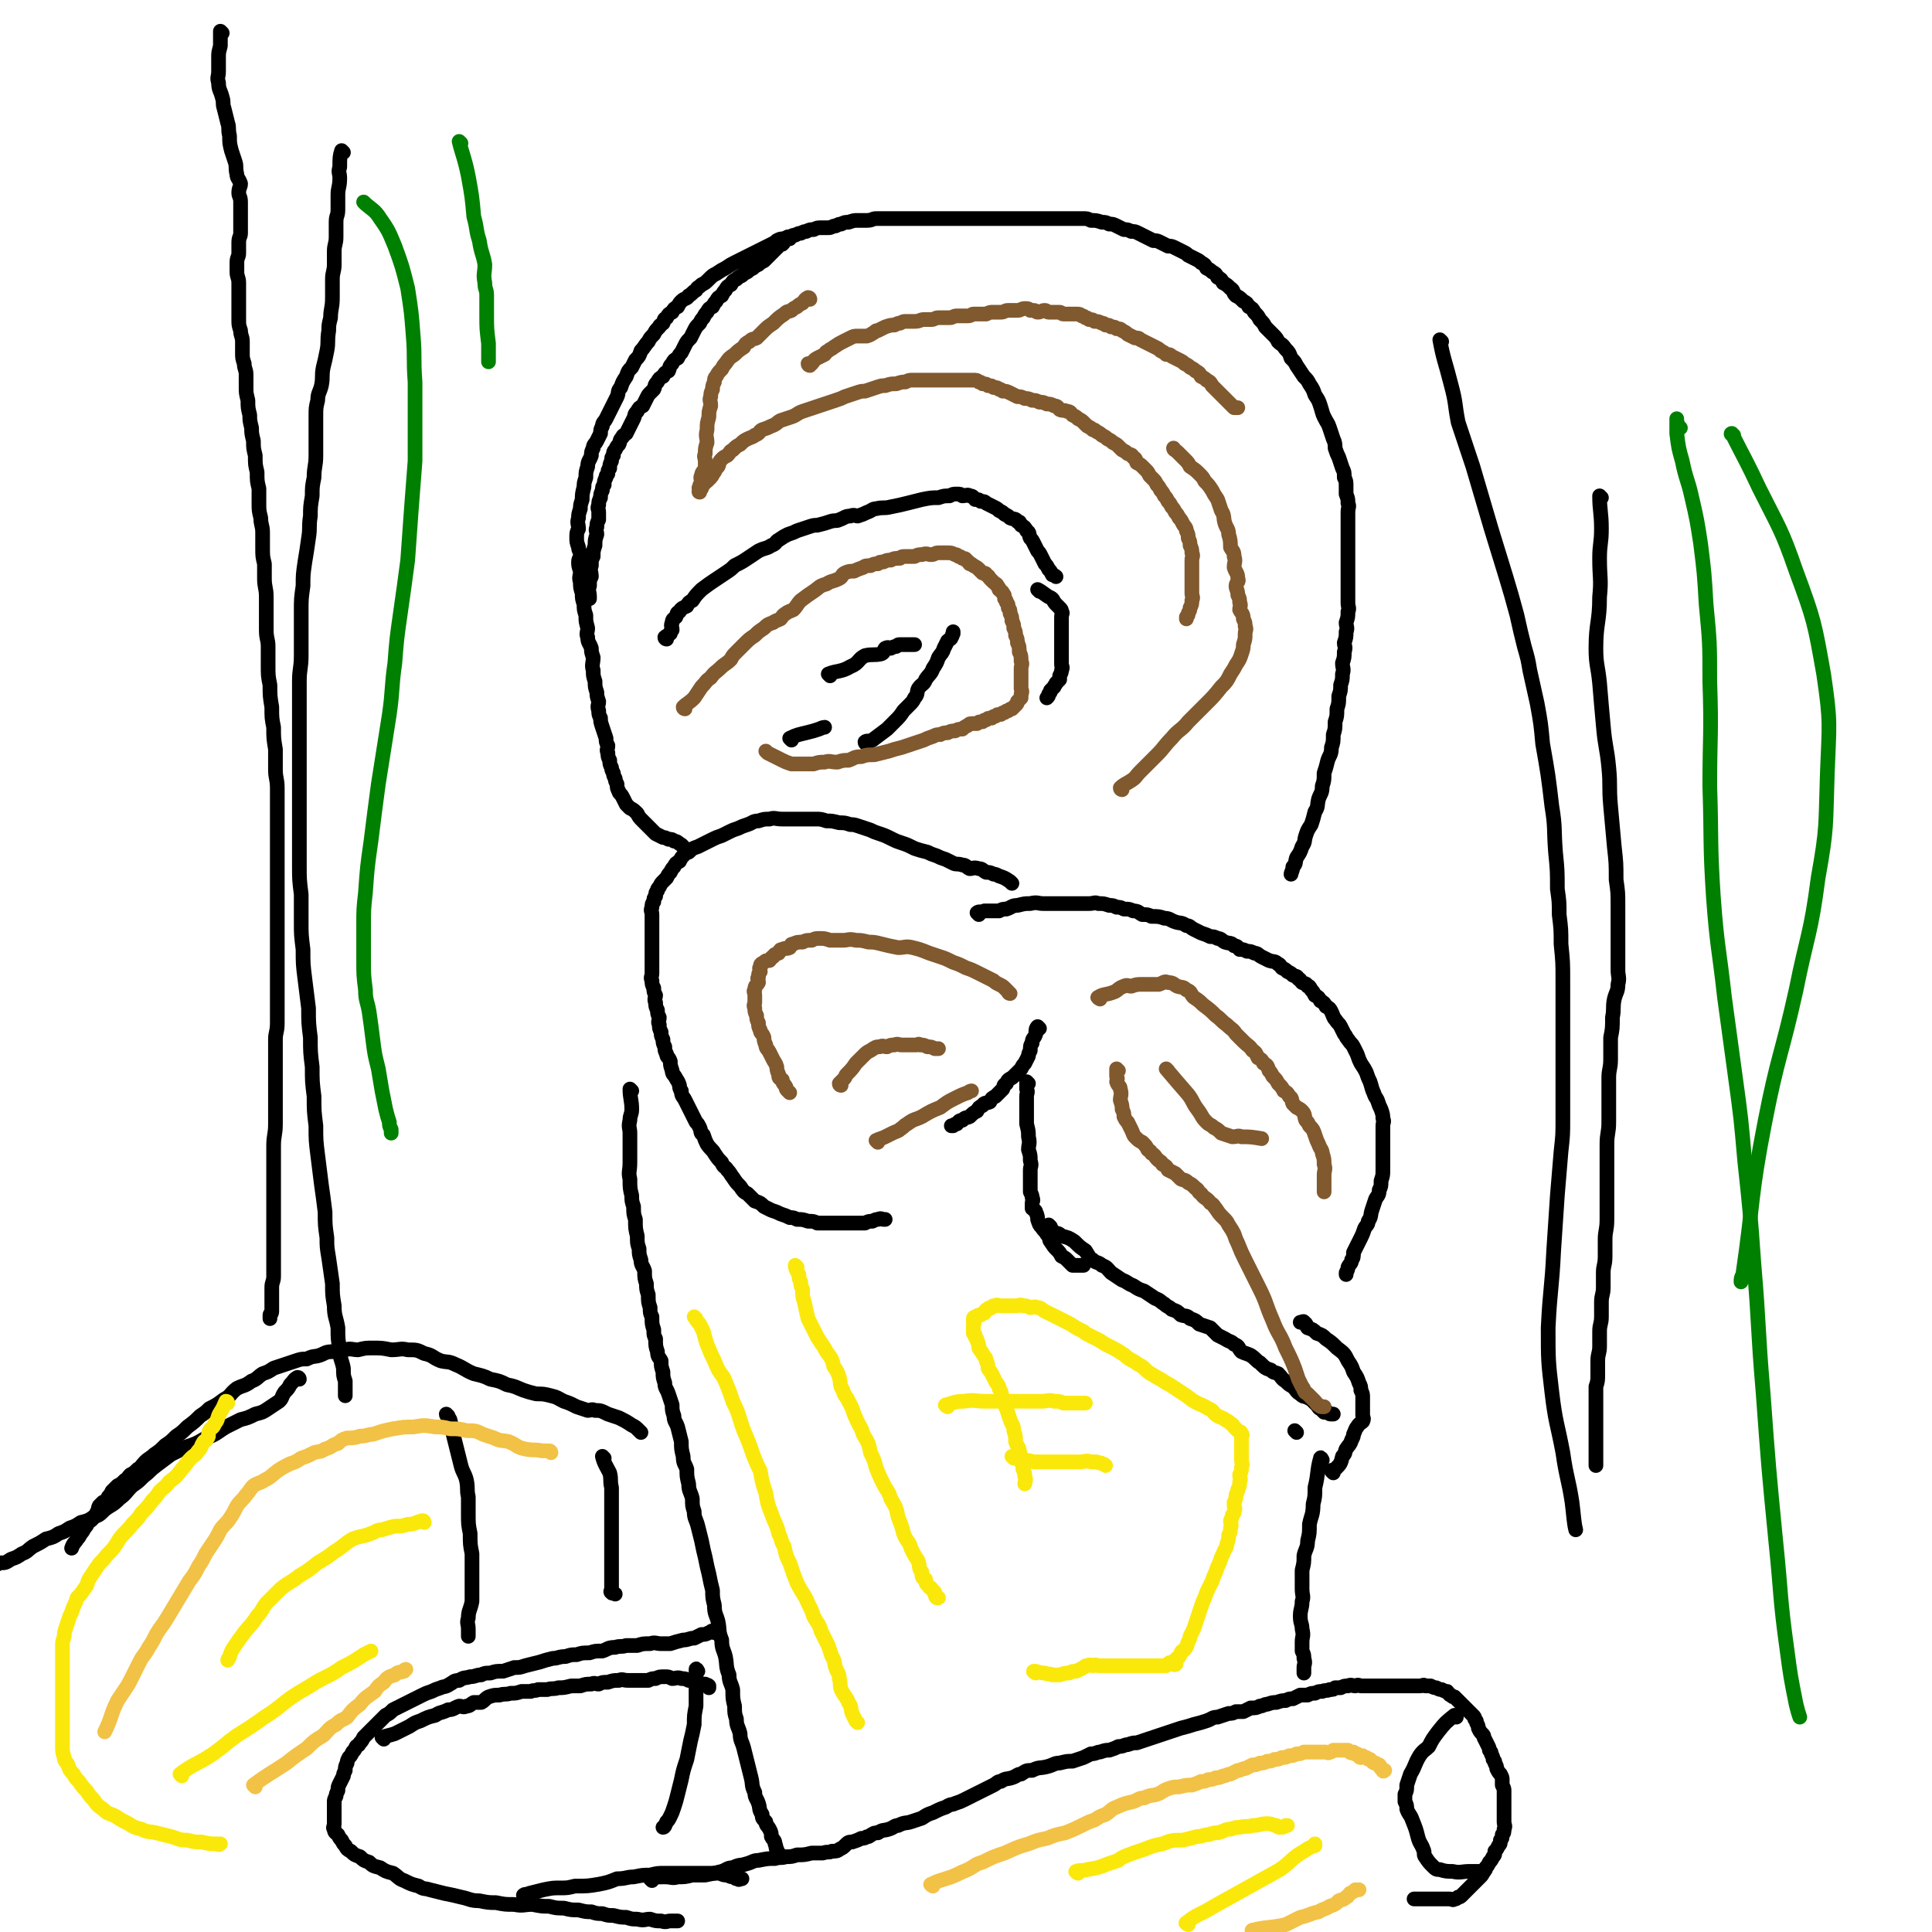 <svg viewBox='0 0 1052 1052' version='1.1' xmlns='http://www.w3.org/2000/svg' xmlns:xlink='http://www.w3.org/1999/xlink'><g fill='none' stroke='#000000' stroke-width='8' stroke-linecap='round' stroke-linejoin='round'><path d='M430,130c0,0 0,-1 -1,-1 -2,1 -1,2 -3,4 -1,0 -1,0 -2,1 -1,1 -1,1 -2,2 -1,1 -1,1 -2,2 -1,1 -1,1 -2,2 -1,1 -1,1 -2,2 -2,1 -2,1 -3,2 -2,1 -2,1 -3,2 -2,1 -2,1 -3,2 -2,1 -2,1 -3,2 -2,1 -2,1 -3,2 -2,1 -2,1 -3,3 -2,1 -2,1 -3,3 -1,1 -1,1 -2,3 -2,1 -2,1 -3,3 -1,1 -1,1 -2,3 -2,1 -2,1 -3,3 -1,1 -1,1 -2,3 -1,1 -1,1 -2,3 -2,2 -2,2 -3,4 -1,2 -1,2 -2,4 -2,2 -2,2 -3,4 -1,2 -1,2 -2,4 -1,1 -1,1 -2,3 -2,1 -2,1 -3,3 -2,2 -1,2 -2,4 -2,1 -2,1 -3,3 -2,1 -2,1 -3,3 -2,2 -1,2 -2,4 -1,1 -1,1 -2,2 -1,1 -1,1 -2,3 -1,2 -1,2 -2,4 -2,1 -2,1 -3,3 -2,2 -1,2 -2,4 -1,2 -1,2 -2,4 -1,2 -1,2 -2,4 -1,1 -2,1 -2,2 -2,2 -1,2 -2,4 -1,1 -1,1 -2,3 -1,1 -1,1 -1,3 -1,1 -1,1 -1,3 -1,2 -1,2 -1,4 -1,1 -1,1 -1,3 -1,1 -1,1 -1,2 -1,2 -1,2 -1,4 -1,1 -1,1 -1,3 -1,2 -1,2 -1,4 -1,2 -1,2 -1,4 -1,2 0,2 0,4 0,2 0,2 0,4 -1,2 -1,2 -1,4 -1,2 0,2 0,4 -1,3 -1,3 -1,6 -1,3 -1,3 -1,6 -1,2 -1,2 -1,5 -1,3 0,3 0,6 -1,2 -1,2 -1,5 -1,3 0,3 0,6 0,0 0,1 0,1 '/><path d='M372,461c0,0 0,0 -1,-1 0,0 0,0 0,0 -2,-1 -2,-2 -4,-2 -1,-1 -1,-1 -3,-1 -2,-1 -2,-1 -3,-1 -2,-1 -2,-1 -4,-2 -1,-1 -1,-1 -2,-2 -1,-1 -1,-1 -2,-2 -2,-2 -2,-2 -3,-3 -2,-2 -2,-2 -3,-4 -2,-2 -2,-2 -4,-3 -1,-1 -1,-1 -2,-2 -1,-2 -1,-2 -2,-4 -1,-2 -2,-2 -2,-3 -1,-2 -1,-2 -1,-4 -1,-2 -1,-2 -1,-3 -1,-2 -1,-2 -1,-3 -1,-2 -1,-2 -1,-3 -1,-2 -1,-2 -1,-4 -1,-2 -1,-2 -1,-4 -1,-2 0,-2 0,-4 -1,-2 -1,-2 -1,-4 -1,-3 -1,-3 -2,-6 -1,-3 -1,-3 -1,-5 -1,-2 -1,-2 -1,-4 -1,-3 0,-3 0,-5 -1,-3 -1,-3 -1,-5 -1,-3 -1,-3 -1,-6 -1,-3 -1,-3 -1,-6 -1,-3 0,-4 0,-7 -1,-3 -1,-3 -1,-5 -1,-3 -2,-3 -2,-6 -1,-2 0,-3 0,-5 -1,-4 -1,-3 -1,-7 -1,-3 -1,-3 -1,-6 -1,-3 -1,-3 -1,-6 -1,-3 -1,-3 -1,-6 -1,-3 0,-3 0,-6 -1,-3 -1,-3 -1,-5 0,-2 1,-2 1,-4 0,-2 -1,-2 -1,-4 -1,-3 -1,-3 -1,-5 0,-3 0,-3 1,-5 0,-3 -1,-3 0,-6 0,-2 0,-2 1,-5 0,-2 0,-2 1,-5 0,-3 0,-3 1,-7 0,-2 0,-2 1,-5 0,-3 0,-3 1,-6 0,-3 1,-3 2,-6 0,-2 0,-2 1,-4 0,-2 1,-2 2,-4 1,-2 1,-2 2,-4 0,-2 0,-2 1,-4 0,-2 1,-2 2,-4 1,-2 1,-2 2,-4 1,-2 1,-2 2,-4 1,-2 1,-2 2,-4 1,-2 0,-3 2,-5 1,-3 1,-3 3,-6 1,-3 1,-3 3,-5 1,-2 1,-2 2,-4 2,-2 2,-2 3,-5 2,-2 2,-3 4,-5 1,-2 1,-2 3,-4 1,-2 1,-2 3,-4 0,-1 1,-1 2,-2 1,-2 0,-2 2,-3 1,-2 1,-2 3,-3 1,-2 1,-2 3,-3 1,-2 1,-2 2,-3 2,-2 3,-1 4,-3 2,-1 2,-2 4,-3 1,-2 1,-1 3,-3 2,-1 2,-1 4,-3 2,-2 2,-2 4,-3 3,-2 3,-2 5,-3 3,-2 3,-2 5,-3 2,-1 2,-1 4,-2 2,-1 2,-1 4,-2 2,-1 2,-1 4,-2 2,-1 2,-1 4,-2 2,-1 2,-1 4,-2 2,-1 2,-1 3,-2 2,-1 2,-1 4,-1 2,-1 2,-1 3,-1 2,-1 2,-1 3,-1 2,-1 2,-1 3,-1 2,-1 2,-1 3,-1 2,-1 2,-1 4,-1 2,-1 2,-1 4,-1 2,0 2,0 4,0 2,0 2,-1 4,-1 2,-1 2,-1 3,-1 2,-1 2,-1 4,-1 3,-1 3,-1 5,-1 3,0 3,0 5,0 3,0 3,-1 5,-1 2,0 2,0 4,0 2,0 2,0 4,0 3,0 3,0 5,0 3,0 3,0 6,0 3,0 3,0 6,0 3,0 3,0 6,0 3,0 3,0 5,0 2,0 2,0 4,0 2,0 2,0 4,0 2,0 2,0 4,0 2,0 2,0 4,0 2,0 2,0 4,0 2,0 2,0 4,0 2,0 2,0 4,0 2,0 2,0 4,0 2,0 2,0 4,0 2,0 2,0 4,0 3,0 3,0 5,0 3,0 3,0 6,0 3,0 3,0 5,0 3,0 3,0 6,0 3,0 3,0 5,0 2,0 2,0 4,0 3,0 3,0 6,0 2,0 2,0 4,1 3,0 3,0 6,1 2,0 2,0 4,1 2,0 2,0 4,1 2,1 2,1 4,2 2,0 2,0 4,1 2,0 2,0 4,1 2,1 2,1 4,2 2,1 2,1 4,2 2,0 2,0 4,1 2,1 2,1 4,2 2,0 2,0 4,1 2,1 2,1 4,2 2,1 2,1 3,2 2,1 2,1 4,2 2,1 2,1 3,2 2,1 2,1 3,3 2,1 2,1 3,2 2,1 2,1 3,3 2,1 2,1 3,3 2,1 2,1 4,3 2,1 1,2 3,4 2,1 2,1 4,3 2,1 2,1 3,3 2,1 2,1 3,3 2,2 2,2 3,4 2,2 2,2 3,4 2,2 2,2 4,4 2,2 2,2 3,4 2,2 2,1 4,4 2,2 2,2 3,5 2,2 2,2 3,4 2,3 2,3 4,6 2,2 2,2 3,4 2,3 2,3 3,6 2,3 2,3 3,6 1,3 1,4 2,6 2,4 2,3 3,6 1,3 1,3 2,6 1,2 1,3 1,5 1,3 1,3 2,5 1,3 1,3 2,6 1,2 1,2 1,5 1,2 1,2 1,5 0,2 0,2 0,4 1,3 1,2 1,5 1,2 0,2 0,5 0,2 0,2 0,5 0,2 0,2 0,4 0,3 0,3 0,5 0,3 0,3 0,5 0,2 0,2 0,5 0,2 0,2 0,5 0,2 0,2 0,5 0,2 0,2 0,5 0,2 0,2 0,5 0,3 0,3 0,5 0,3 1,3 0,5 0,3 0,3 -1,6 0,2 1,3 0,5 0,3 0,3 -1,6 0,2 1,2 0,5 0,3 0,3 -1,6 0,3 1,3 0,6 0,3 0,3 -1,6 0,3 0,3 -1,6 0,4 0,4 -1,7 0,4 0,4 -1,7 0,4 0,4 -1,7 0,4 0,4 -1,7 0,4 -1,4 -2,7 -1,4 -1,4 -2,7 0,4 0,4 -1,7 0,4 -1,4 -2,7 -1,4 0,4 -2,7 -1,4 -1,4 -2,7 -2,3 -2,3 -3,6 -1,3 0,3 -2,6 -1,3 -1,3 -3,6 -1,3 0,3 -2,5 0,2 -1,3 -1,4 '/><path d='M533,498c0,0 -1,-1 -1,-1 1,-1 2,0 4,-1 2,0 2,0 4,0 2,0 2,0 4,0 2,-1 2,-1 4,-1 3,-1 3,-2 6,-2 4,-1 4,-1 7,-1 4,-1 4,0 7,0 3,0 3,0 6,0 3,0 3,0 6,0 2,0 2,0 4,0 2,0 2,0 4,0 3,0 3,0 5,0 3,0 3,-1 5,0 3,0 3,0 6,1 2,0 2,0 4,1 2,0 2,0 4,1 3,0 3,0 5,1 3,0 3,1 5,2 3,0 3,0 5,1 4,0 4,0 7,1 3,0 3,1 6,2 3,1 3,0 6,2 2,0 2,1 4,2 2,1 2,1 4,2 3,1 3,1 5,2 2,0 2,0 4,1 2,0 2,1 4,2 3,1 3,0 5,2 2,0 2,1 3,2 2,0 2,0 4,1 2,0 2,0 4,1 2,0 2,1 4,2 2,1 2,1 4,2 3,1 3,0 5,2 1,0 1,1 2,2 2,1 2,1 3,2 2,1 2,1 3,2 2,1 2,0 3,2 1,0 1,1 2,2 2,1 2,0 3,2 1,0 1,0 2,2 1,1 1,1 2,3 2,1 2,1 3,3 2,1 2,1 3,3 2,1 2,1 3,3 1,2 1,3 2,4 2,3 2,2 3,4 1,2 1,2 2,4 1,1 1,2 2,3 2,3 2,2 3,4 1,2 1,2 2,4 1,3 1,3 2,5 2,3 2,3 3,5 1,3 1,3 2,5 1,3 1,4 2,6 1,3 1,2 2,4 1,3 1,3 2,5 1,3 1,3 1,5 1,2 0,2 0,4 0,3 0,3 0,5 0,2 0,2 0,4 0,3 0,3 0,6 0,3 0,3 0,5 0,2 0,2 0,4 0,3 0,3 -1,6 0,3 0,3 -1,5 0,3 -1,3 -2,5 -1,3 -1,3 -2,6 -1,3 0,3 -2,6 0,2 -1,2 -2,4 -1,3 -1,3 -2,5 -1,2 -1,2 -2,4 -1,2 -1,2 -2,4 0,2 0,3 -1,4 0,2 -1,2 -2,4 0,1 0,1 -1,3 0,0 0,1 0,1 '/><path d='M551,481c0,0 0,0 -1,-1 -3,-2 -3,-2 -6,-3 -2,-1 -2,-1 -3,-1 -2,-1 -2,-1 -4,-1 -2,-1 -2,-2 -4,-2 -3,-1 -3,0 -5,0 -2,-1 -2,-2 -4,-2 -3,-1 -3,0 -5,-1 -2,-1 -2,-1 -4,-2 -3,-1 -3,-1 -5,-2 -3,-1 -3,-1 -5,-2 -4,-1 -4,-1 -7,-2 -4,-2 -4,-2 -7,-3 -3,-1 -3,-1 -5,-2 -4,-2 -4,-2 -7,-3 -3,-1 -3,-1 -5,-2 -3,-1 -3,-1 -6,-2 -3,-1 -3,-1 -5,-1 -3,-1 -3,-1 -6,-1 -4,-1 -4,-1 -7,-1 -3,-1 -3,-1 -6,-1 -3,0 -3,0 -6,0 -3,0 -3,0 -5,0 -4,0 -4,0 -7,0 -4,0 -4,-1 -7,0 -3,0 -3,0 -6,1 -3,0 -3,1 -6,2 -3,1 -3,1 -5,2 -3,1 -3,1 -5,2 -2,1 -2,1 -4,2 -3,1 -3,1 -5,2 -2,1 -2,1 -4,2 -2,1 -2,1 -4,2 -3,1 -3,1 -5,3 -2,1 -2,0 -3,2 -1,1 -1,1 -2,3 -2,1 -2,1 -3,3 -1,1 -1,1 -2,3 -1,1 -1,1 -2,3 -1,1 -1,1 -2,2 -1,1 -1,1 -2,3 -1,1 -1,1 -1,2 -1,1 -1,1 -1,3 -1,1 -1,1 -1,3 -1,1 -1,1 -1,3 -1,2 0,2 0,4 0,1 0,1 0,3 0,1 0,1 0,2 0,1 0,1 0,3 0,1 0,1 0,3 0,1 0,1 0,3 0,1 0,1 0,3 0,1 0,1 0,3 0,2 0,2 0,4 0,2 0,2 0,4 0,2 0,2 0,4 0,2 -1,2 0,4 0,2 0,2 1,4 0,2 0,2 1,4 0,1 -1,2 0,4 0,2 0,2 1,4 0,2 0,2 1,4 0,2 -1,2 0,4 0,2 0,2 1,4 0,2 0,2 1,4 0,2 0,2 1,4 0,2 0,2 1,4 0,2 1,1 2,4 0,2 0,2 1,5 0,2 1,2 2,4 1,2 1,1 2,4 0,1 0,2 1,3 0,3 1,3 2,5 1,2 1,2 2,4 1,2 1,2 2,4 1,2 1,2 2,4 1,1 1,1 2,3 1,2 0,3 2,4 1,3 1,3 2,5 2,3 3,3 4,5 2,3 2,3 4,5 1,3 2,2 3,4 2,2 2,3 3,4 2,3 2,3 4,5 2,3 2,3 4,4 2,2 2,2 4,4 3,1 3,1 5,3 2,1 2,1 4,2 3,1 3,1 5,2 3,1 3,1 5,2 2,0 2,0 4,1 3,0 3,0 6,1 3,0 3,0 5,1 3,0 3,0 5,0 2,0 2,0 4,0 2,0 2,0 4,0 2,0 2,0 4,0 3,0 3,0 5,0 2,0 2,0 4,0 2,-1 2,-1 4,-1 2,-1 2,-1 3,-1 2,-1 2,0 3,0 1,0 1,0 1,0 '/><path d='M566,560c0,0 -1,-1 -1,-1 -1,1 -1,2 -1,4 -1,3 -2,2 -2,5 -1,1 -1,2 -1,4 -1,2 -1,2 -1,3 -1,2 -1,2 -2,4 -1,1 -1,1 -2,3 -2,2 -2,2 -4,4 -2,2 -3,1 -4,4 -2,1 -1,1 -2,3 -2,2 -2,2 -4,4 -2,1 -2,1 -3,3 -2,1 -3,0 -4,2 -2,1 -2,1 -3,3 -2,1 -2,1 -4,3 -2,1 -2,0 -4,2 -2,0 -2,1 -3,2 -1,0 -1,0 -2,1 -1,0 -1,0 -1,0 '/><path d='M560,590c0,0 -1,-1 -1,-1 0,1 0,2 0,4 1,2 0,2 0,4 0,2 0,2 0,5 0,1 0,1 0,2 0,2 0,2 0,4 0,2 0,3 0,4 1,4 1,4 1,7 1,4 0,4 0,7 1,3 1,3 1,6 1,3 0,3 0,5 0,2 0,2 0,4 0,2 0,2 0,4 0,2 0,2 0,4 1,2 1,2 1,3 1,2 0,2 0,3 0,2 0,2 0,3 1,1 2,1 2,2 1,2 1,3 1,4 1,3 1,3 2,4 2,3 2,2 3,4 2,2 1,3 2,4 2,3 2,3 3,4 2,2 2,2 3,4 2,1 2,1 3,2 2,2 2,2 3,3 2,0 2,0 3,0 2,0 3,0 3,0 '/><path d='M572,668c0,0 -1,-1 -1,-1 1,1 1,2 3,4 2,1 2,0 4,2 4,1 4,1 7,3 3,3 3,3 6,5 2,3 2,4 4,5 2,2 3,1 5,3 3,1 3,2 5,4 3,2 3,2 6,4 3,1 3,2 6,3 3,2 3,2 6,3 3,2 3,2 6,4 3,1 3,2 5,3 2,2 2,1 4,3 3,1 3,1 5,3 3,1 3,0 5,2 3,1 3,1 5,3 3,1 3,1 6,2 2,2 2,2 4,4 2,1 2,1 4,2 3,2 3,1 5,3 3,1 2,2 4,4 2,1 3,1 5,2 3,2 3,3 5,4 3,3 3,3 6,4 2,2 2,1 4,2 2,2 2,3 4,4 2,2 2,2 4,3 2,2 2,3 4,4 2,2 2,1 4,2 2,1 2,1 3,2 1,1 1,1 2,2 1,1 1,2 2,2 1,1 1,1 2,2 1,0 1,0 2,0 1,1 1,1 2,1 1,0 1,0 1,0 0,0 0,0 0,0 '/><path d='M706,780c0,0 -1,-1 -1,-1 '/><path d='M726,802c0,0 -1,-1 -1,-1 0,-1 1,0 2,-1 3,-3 3,-3 4,-7 2,-2 1,-2 2,-4 2,-3 2,-2 3,-5 1,-2 1,-2 1,-3 1,-2 1,-3 2,-4 1,-2 2,-2 3,-3 1,-2 0,-2 0,-3 0,-2 0,-2 0,-3 0,-2 0,-2 0,-4 0,-2 0,-2 0,-3 0,-2 0,-2 -1,-4 0,-2 0,-2 -1,-4 -1,-3 -1,-3 -3,-6 -1,-3 -1,-3 -3,-6 -2,-4 -2,-4 -6,-7 -3,-3 -3,-3 -6,-5 -2,-2 -2,-2 -5,-3 -2,-2 -2,-2 -5,-3 -1,-1 0,-2 -2,-3 0,-1 -1,0 -2,0 0,0 0,0 0,0 '/><path d='M344,594c0,0 -1,-1 -1,-1 0,5 1,6 1,11 0,3 -1,3 -1,6 -1,4 0,4 0,7 0,4 0,4 0,8 0,4 0,4 0,8 0,5 -1,5 0,9 0,5 0,5 1,9 0,3 0,3 1,6 0,4 0,4 1,7 0,5 0,5 1,9 0,4 0,4 1,7 0,3 0,3 1,6 0,3 1,3 2,6 0,4 0,4 1,7 0,3 0,3 1,6 0,4 0,4 1,7 0,3 0,3 1,5 0,4 0,4 1,7 0,3 0,3 1,5 0,4 0,4 1,7 0,3 1,3 2,5 0,3 0,3 1,6 0,3 0,3 1,6 0,3 1,3 2,6 1,3 1,3 2,6 0,3 0,3 1,6 0,3 1,3 2,6 1,4 1,4 2,8 0,4 0,4 1,8 0,4 1,4 2,7 0,4 0,4 1,8 0,4 1,4 2,8 0,4 0,4 1,7 0,4 1,4 2,8 1,4 1,4 2,8 1,5 1,5 2,9 1,5 1,5 2,9 1,5 1,5 2,9 0,4 0,4 1,8 0,5 1,5 2,9 1,5 0,5 2,10 0,5 1,5 2,9 1,5 0,5 2,10 0,4 1,4 2,8 0,5 0,5 1,9 0,4 0,4 1,7 0,4 1,4 2,8 0,4 1,4 2,8 1,4 1,4 2,8 1,4 1,4 2,8 1,4 0,4 2,8 0,3 1,3 2,6 1,3 0,3 2,6 0,2 0,2 2,4 0,2 1,2 2,4 1,2 1,2 1,4 1,2 2,2 2,4 1,2 0,2 1,3 0,1 0,1 1,2 0,1 0,2 0,2 '/><path d='M355,1024c0,0 -1,-1 -1,-1 3,-1 4,-1 8,-1 4,0 4,1 7,0 4,0 4,0 8,-1 4,0 4,0 7,0 5,-1 5,-1 9,-2 3,-1 3,-2 6,-2 4,-2 4,-1 7,-2 4,-1 4,-2 7,-2 5,-1 5,-1 9,-1 3,-1 3,0 6,-1 3,0 3,0 6,-1 4,0 4,0 8,-1 3,0 3,0 6,0 3,-1 3,0 5,-1 2,0 3,0 4,-1 2,-1 2,-1 3,-2 2,-2 2,-2 4,-2 3,-1 3,-1 5,-2 3,0 2,-1 4,-1 3,-2 3,-2 5,-2 3,-2 3,-1 6,-2 3,-1 3,-2 5,-2 4,-2 4,-1 7,-2 3,-1 3,-1 6,-2 3,-2 3,-2 6,-3 4,-2 4,-2 7,-3 3,-2 3,-1 5,-2 3,-1 3,-1 5,-2 2,-1 2,-1 4,-2 2,-1 2,-1 4,-2 2,-1 2,-1 4,-2 2,-1 2,-1 4,-2 2,-1 2,-2 4,-2 3,-2 3,-1 6,-2 3,-1 3,-2 5,-2 3,-2 3,-2 6,-2 4,-2 4,-1 8,-2 4,-1 4,-2 7,-2 4,-1 4,-1 7,-1 3,-1 3,-1 6,-2 2,-1 2,-1 4,-2 3,0 3,-1 5,-1 3,-1 3,-1 5,-1 3,-1 3,-1 5,-2 3,0 3,-1 5,-1 3,-1 3,-1 5,-1 3,-1 3,-1 6,-2 3,-1 3,-1 6,-2 3,-1 3,-1 6,-2 3,-1 3,-1 6,-2 4,-1 4,-1 7,-2 4,-1 4,-1 7,-2 3,-1 3,-2 6,-2 3,-1 3,-1 6,-2 2,0 2,0 4,-1 2,0 2,0 4,0 2,-1 2,-1 4,-2 3,0 3,0 5,-1 2,0 2,-1 4,-1 3,-1 3,-1 5,-1 3,-1 3,-1 5,-1 2,-1 2,-1 4,-1 2,-1 2,-1 4,-2 2,0 2,0 4,0 2,-1 2,-1 4,-1 2,-1 2,-1 4,-1 2,-1 2,0 4,-1 2,0 2,0 3,-1 2,0 2,0 3,0 2,-1 2,-1 4,-1 2,-1 2,0 4,0 2,-1 2,0 3,0 2,0 2,0 4,0 2,0 2,0 3,0 2,0 2,0 4,0 2,0 2,0 4,0 2,0 2,0 4,0 2,0 2,0 3,0 2,0 2,0 3,0 2,0 2,0 3,0 2,0 2,0 4,0 2,0 2,-1 3,0 2,0 2,0 3,0 2,1 2,1 3,1 2,1 2,1 3,1 2,1 2,1 3,1 1,1 1,2 2,2 1,1 1,1 2,1 1,1 1,1 2,2 1,1 1,1 2,2 1,1 1,1 2,2 1,1 1,1 2,2 1,1 1,1 2,2 1,1 1,1 1,2 1,1 1,1 1,2 1,2 1,2 1,3 1,2 1,2 2,3 1,1 1,1 1,2 1,2 1,2 2,4 1,2 1,2 1,3 1,1 1,1 1,2 1,2 1,2 1,3 1,1 1,1 1,2 1,2 1,2 1,3 1,2 1,2 2,3 1,2 1,2 1,3 0,2 0,2 0,3 1,2 1,2 1,3 0,2 0,2 0,3 0,2 0,2 0,3 0,1 0,1 0,2 0,2 0,2 0,3 0,1 0,1 0,2 0,2 0,2 0,4 0,2 1,2 0,4 0,2 0,2 -1,3 0,2 0,2 -1,3 0,2 0,2 -1,3 -1,2 -1,2 -2,3 0,2 0,2 -1,3 -1,2 -1,2 -2,3 -1,2 -1,2 -2,3 0,1 0,1 -1,2 -1,2 -1,2 -2,3 -1,1 -1,1 -2,2 -1,1 -1,1 -2,2 -1,1 -1,1 -2,2 -1,1 -1,1 -2,2 -1,1 -1,1 -2,2 -1,1 -1,1 -2,1 -1,1 -1,1 -2,1 -1,1 -1,0 -3,0 -1,0 -1,0 -3,0 -1,0 -1,0 -3,0 -1,0 -1,0 -3,0 -1,0 -1,0 -3,0 -1,0 -1,0 -3,0 -1,0 -1,0 -3,0 0,0 -1,0 -1,0 '/><path d='M720,795c0,0 -1,-2 -1,-1 -2,7 -1,8 -3,16 0,5 0,5 -1,9 0,6 -1,6 -2,11 0,5 0,5 -1,9 0,4 -1,4 -2,8 0,4 0,4 -1,8 0,5 0,5 0,10 0,4 1,4 0,7 0,4 -1,4 -1,8 0,4 1,4 1,7 1,4 0,4 0,7 0,3 0,3 0,5 1,2 1,2 1,4 1,3 0,3 0,5 0,1 0,1 0,2 0,1 0,1 0,1 '/><path d='M349,780c0,0 0,0 -1,-1 -2,-2 -2,-2 -4,-3 -3,-2 -3,-2 -7,-4 -3,-1 -3,-1 -6,-2 -4,-2 -4,-2 -7,-2 -2,-1 -2,0 -4,0 -3,-1 -3,-1 -6,-2 -4,-2 -4,-2 -7,-3 -4,-2 -3,-2 -7,-3 -4,-1 -4,-1 -8,-1 -4,-1 -4,-1 -7,-2 -5,-2 -4,-2 -9,-3 -4,-2 -4,-2 -9,-3 -4,-2 -5,-2 -9,-3 -5,-2 -5,-3 -10,-5 -4,-2 -4,-1 -8,-2 -5,-2 -4,-3 -9,-4 -4,-2 -4,-2 -9,-2 -4,-1 -4,0 -9,0 -5,-1 -5,-1 -10,-1 -4,0 -4,0 -8,1 -3,0 -4,-1 -7,0 -4,0 -4,0 -7,1 -4,0 -4,1 -7,2 -3,1 -3,0 -7,2 -3,0 -3,0 -6,1 -3,1 -3,1 -6,2 -3,1 -3,1 -6,2 -3,2 -3,2 -6,3 -3,2 -3,3 -6,4 -4,3 -4,2 -8,4 -4,3 -3,4 -7,6 -4,3 -4,3 -8,5 -2,2 -2,2 -5,4 -3,3 -3,3 -7,6 -3,3 -3,3 -6,5 -3,3 -3,3 -6,5 -3,3 -3,3 -6,5 -2,2 -3,2 -5,4 -2,2 -2,3 -4,4 -2,2 -2,2 -4,3 -2,2 -1,2 -3,3 -2,2 -2,2 -4,3 -2,2 -2,2 -3,3 -1,2 -1,2 -2,3 -1,2 -1,2 -3,3 -1,1 -1,1 -2,2 -1,2 0,2 -1,3 -1,2 -1,2 -2,3 -1,2 -2,2 -3,3 -1,2 -1,2 -2,3 -1,2 -1,2 -2,3 -1,2 -1,2 -2,3 -1,2 -2,2 -3,5 '/><path d='M163,751c0,0 0,-1 -1,-1 -2,1 -2,2 -4,4 -1,2 -1,2 -3,4 -2,3 -1,3 -3,5 -3,2 -3,2 -6,4 -3,2 -3,2 -7,3 -4,2 -4,2 -8,3 -4,2 -4,2 -8,4 -5,3 -5,4 -11,6 -5,3 -5,3 -11,5 -4,2 -4,2 -8,4 -4,3 -4,3 -8,6 -4,3 -3,3 -7,6 -3,3 -3,3 -6,5 -4,4 -3,4 -7,7 -4,4 -4,3 -8,6 -3,3 -3,3 -6,4 -3,2 -3,2 -7,3 -3,2 -3,2 -6,3 -3,2 -3,2 -6,3 -3,2 -3,2 -7,3 -3,2 -3,2 -7,4 -3,2 -3,3 -6,4 -3,2 -3,2 -6,3 -3,2 -3,2 -6,2 -2,1 -2,1 -4,2 -1,0 -1,0 -2,0 -1,-1 -1,-1 -2,-1 -1,-1 -1,-1 -1,-2 0,-1 0,-1 0,-2 0,-1 -1,-1 -1,-1 -1,0 -1,1 -1,2 0,1 0,1 0,1 '/><path d='M209,947c0,0 -1,-1 -1,-1 3,-1 4,-1 7,-2 2,-1 2,-1 4,-2 2,-1 2,-1 4,-2 3,-2 3,-2 6,-3 4,-2 4,-2 8,-3 3,-2 3,-1 7,-3 3,0 3,-1 6,-2 2,0 2,1 4,0 2,0 2,-1 4,-2 2,0 2,0 4,0 2,-1 2,-2 4,-3 3,-1 3,-1 6,-1 3,-1 3,0 6,-1 3,0 3,0 6,-1 2,0 2,0 5,0 2,-1 2,0 4,-1 2,0 2,0 5,0 3,-1 3,0 6,-1 3,0 3,0 7,-1 2,0 2,0 5,0 3,-1 3,-1 6,-1 2,-1 2,0 4,0 2,-1 2,-1 5,-1 3,-1 3,-1 6,-1 2,-1 2,0 5,0 2,0 2,0 5,0 3,0 3,0 6,0 2,-1 2,-1 4,-1 2,-1 2,-1 5,-1 2,0 2,0 4,1 2,0 3,-1 5,0 2,0 2,0 4,1 2,0 2,0 4,1 1,0 1,0 2,1 2,0 1,0 3,0 1,1 1,0 2,1 0,0 0,1 0,1 '/><path d='M244,771c0,0 -1,-1 -1,-1 0,1 1,1 2,3 1,4 1,4 2,9 1,4 1,4 2,8 1,4 1,4 2,8 1,4 2,4 3,8 1,5 0,5 1,9 0,5 0,5 0,9 0,6 0,6 1,11 0,6 0,6 1,11 0,4 0,4 0,8 0,5 0,5 0,9 0,5 0,5 0,9 -1,5 -2,5 -2,9 -1,3 0,3 0,6 0,2 0,2 0,3 0,1 0,1 0,1 '/><path d='M329,794c0,0 -1,-1 -1,-1 1,4 2,5 4,9 1,4 0,4 1,8 0,4 0,4 0,8 0,5 0,5 0,9 0,4 0,4 0,7 0,3 0,3 0,6 0,4 0,4 0,7 0,3 0,3 0,6 0,2 0,2 0,4 0,2 0,2 0,3 0,2 0,2 0,3 0,1 0,1 0,2 0,1 -1,2 0,2 0,1 1,0 2,1 0,0 0,0 0,0 '/><path d='M286,1033c0,0 -1,-1 -1,-1 1,-1 1,0 3,-1 4,-1 4,-1 8,-2 5,-1 5,-1 9,-1 4,0 4,0 8,-1 7,0 7,0 13,-1 5,-1 5,-1 10,-3 5,0 5,-1 9,-1 5,-1 5,-1 9,-1 4,-1 4,-1 8,-1 4,0 4,0 7,0 5,0 5,0 9,0 4,0 4,0 8,0 3,0 3,0 6,0 2,1 2,1 4,1 2,1 2,1 4,1 1,1 0,1 2,1 0,1 1,0 2,0 0,0 0,0 0,0 '/><path d='M380,910c0,0 -1,-2 -1,-1 0,3 0,4 0,9 0,5 0,5 0,11 -1,5 -1,5 -1,10 -1,5 -1,5 -2,9 -1,5 -1,5 -2,10 -2,6 -2,6 -3,11 -1,4 -1,4 -2,8 -1,4 -1,4 -2,7 -1,3 -1,3 -2,5 -1,2 -1,2 -2,3 -1,2 -1,3 -2,3 '/><path d='M389,889c0,0 0,-1 -1,-1 -1,0 -1,1 -2,1 -2,1 -2,1 -4,1 -2,1 -2,1 -4,2 -3,0 -3,1 -6,1 -4,1 -4,1 -7,2 -3,0 -3,0 -5,0 -3,0 -3,-1 -6,0 -4,0 -4,0 -7,1 -3,0 -3,0 -6,0 -3,1 -3,0 -6,1 -4,0 -4,1 -7,2 -4,0 -4,0 -7,1 -4,0 -4,0 -7,1 -3,0 -3,0 -6,1 -4,0 -4,1 -7,1 -4,1 -4,1 -7,2 -4,1 -4,1 -8,2 -3,1 -3,1 -6,1 -3,1 -3,1 -6,2 -4,0 -4,0 -7,1 -3,0 -3,0 -5,1 -3,0 -3,1 -6,1 -3,1 -3,0 -6,2 -3,0 -3,1 -5,2 -3,2 -3,1 -5,2 -3,1 -3,1 -5,2 -3,1 -3,1 -5,2 -2,1 -2,1 -4,2 -2,1 -2,1 -4,2 -2,1 -2,1 -4,2 -2,1 -2,1 -4,2 -2,2 -2,2 -4,3 -1,1 -1,1 -2,2 -1,1 -1,1 -2,2 -1,1 -1,1 -2,2 -1,1 -1,1 -2,2 -1,1 -1,1 -2,2 -1,1 -1,1 -2,2 -1,2 -1,2 -2,3 -1,2 -1,1 -2,2 -1,2 -1,2 -2,3 -1,2 -1,2 -2,3 -1,2 -1,2 -1,3 -1,2 -1,2 -1,4 -1,2 -1,2 -1,3 -1,2 -1,2 -2,4 -1,2 -1,2 -1,4 -1,2 -1,2 -1,3 -1,2 -1,2 -1,3 0,2 0,2 0,4 0,2 0,2 0,4 0,2 0,2 0,4 0,2 -1,2 0,3 0,2 1,2 2,3 1,2 1,2 2,3 1,2 1,2 2,3 1,2 1,2 3,3 2,2 2,2 5,3 2,2 2,2 5,3 2,2 2,2 6,3 3,2 3,2 7,3 3,2 3,3 6,4 4,2 4,2 8,3 3,2 3,1 6,2 4,1 4,1 8,2 5,1 5,1 9,2 5,1 5,2 10,2 5,1 5,1 9,1 5,1 5,1 10,1 5,1 5,0 10,0 5,1 5,1 9,1 4,1 4,1 8,1 4,1 4,1 8,1 4,1 4,1 7,1 3,1 3,1 6,1 3,1 3,1 6,1 4,1 4,1 7,1 3,1 3,1 6,1 4,1 4,0 7,0 3,1 3,1 6,1 3,1 3,0 5,0 2,0 3,0 4,0 '/><path d='M363,348c0,0 -1,0 -1,-1 1,-1 2,-1 3,-2 0,-1 0,-1 1,-2 0,-2 -1,-2 0,-4 0,-2 1,-2 2,-3 1,-2 0,-2 2,-3 1,-2 2,-2 4,-3 1,-2 1,-2 3,-3 2,-3 2,-3 5,-6 4,-3 4,-3 7,-5 3,-2 3,-2 6,-4 3,-2 3,-2 5,-4 4,-2 4,-2 7,-4 3,-2 3,-2 6,-4 4,-2 4,-1 7,-3 3,-1 2,-2 4,-3 3,-2 3,-2 5,-3 3,-1 3,-1 5,-2 3,-1 3,-1 6,-2 3,-1 3,-1 5,-1 4,-1 4,-1 7,-2 3,-1 3,0 5,-1 3,-1 3,-2 6,-2 2,-1 3,0 4,0 3,-1 3,-1 5,-2 3,-1 3,-2 5,-2 4,-1 4,0 8,-1 5,-1 5,-1 9,-2 4,-1 4,-1 8,-2 5,-1 5,-1 9,-1 3,-1 3,-1 6,-1 2,-1 2,-1 4,-1 2,0 2,0 3,1 2,0 3,-1 4,0 2,0 2,1 3,2 2,0 2,0 3,1 2,0 2,0 3,1 2,1 2,1 4,2 2,1 2,1 3,2 2,1 2,1 3,2 2,1 2,1 3,2 2,1 3,0 4,2 2,0 1,1 2,2 2,1 2,1 3,3 2,1 1,2 2,4 1,1 1,1 2,3 1,2 1,2 2,4 1,1 1,1 2,3 1,2 1,2 2,4 1,1 1,1 2,3 1,1 1,1 2,3 1,0 2,1 2,1 '/><path d='M566,322c0,0 -1,-1 -1,-1 2,1 3,2 6,4 3,1 2,2 4,4 1,1 1,1 2,2 1,1 1,1 1,2 1,1 0,1 0,3 0,2 0,2 0,4 0,2 0,2 0,4 0,2 0,2 0,4 0,2 0,2 0,4 0,1 0,1 0,3 0,1 0,1 0,2 0,1 0,1 0,3 0,1 0,1 0,2 0,1 1,1 0,3 0,1 0,1 -1,3 0,1 0,1 0,2 -1,1 -1,1 -2,2 0,1 -1,1 -1,2 -1,1 -1,1 -2,2 0,1 0,1 -1,2 0,1 0,1 -1,2 0,0 0,0 0,0 '/><path d='M472,405c0,0 -1,0 -1,-1 1,-1 2,0 4,-1 4,-3 4,-3 8,-6 2,-2 2,-2 4,-4 3,-3 3,-3 5,-6 2,-2 2,-2 3,-3 2,-2 2,-2 3,-4 2,-2 1,-3 2,-5 2,-3 3,-2 4,-5 2,-3 3,-3 4,-6 2,-3 2,-3 3,-6 2,-3 2,-2 3,-5 1,-2 1,-2 2,-4 1,-1 2,-1 2,-2 1,-1 0,-1 1,-2 0,0 0,-1 0,-1 '/><path d='M452,368c0,0 -1,-1 -1,-1 5,-2 7,-1 12,-4 5,-2 4,-4 8,-6 4,-1 5,0 9,-1 2,-1 1,-2 2,-3 2,-1 2,0 3,0 2,-1 2,-1 3,-1 1,-1 1,-1 2,-1 2,0 2,0 3,0 2,0 2,0 3,0 1,0 1,0 2,0 '/><path d='M431,403c0,0 -1,-1 -1,-1 4,-2 5,-2 9,-3 4,-1 4,-1 7,-2 2,-1 3,-1 3,-1 '/><path d='M121,18c0,0 -1,-1 -1,-1 0,3 0,4 0,8 -1,4 -1,3 -1,7 0,4 0,4 0,7 0,3 -1,3 0,6 0,4 1,4 2,8 1,3 0,3 1,6 1,4 1,4 2,8 1,3 0,3 1,7 0,4 0,4 1,8 1,3 1,3 2,6 1,3 0,3 1,7 0,2 1,2 2,5 0,2 -1,2 -1,5 0,2 1,2 1,5 0,2 0,2 0,5 0,2 0,2 0,5 0,3 0,3 0,7 0,2 -1,2 -1,5 0,3 0,3 0,6 0,2 -1,2 -1,5 0,2 0,2 0,5 0,3 1,3 1,6 0,2 0,2 0,4 0,2 0,2 0,5 0,2 0,2 0,5 0,3 0,3 0,6 0,3 0,3 1,6 0,3 1,3 1,6 0,3 0,3 0,6 0,3 0,3 1,6 0,3 1,3 1,6 0,3 0,3 0,7 0,3 0,3 1,7 0,4 0,4 1,8 0,3 0,3 1,7 0,3 0,3 1,7 0,4 0,4 1,8 0,5 0,5 1,9 0,5 0,5 1,9 0,4 0,4 0,8 0,4 0,4 1,8 0,4 1,4 1,8 0,4 0,4 0,8 0,5 0,5 1,9 0,4 0,4 0,8 0,5 1,5 1,10 0,5 0,5 0,9 0,5 0,5 0,9 0,5 1,5 1,9 0,5 0,5 0,10 0,6 0,6 1,11 0,6 0,6 1,12 0,6 0,6 1,11 0,6 0,6 1,12 0,6 0,6 0,11 0,5 1,5 1,10 0,6 0,6 0,11 0,6 0,6 0,12 0,6 0,6 0,11 0,6 0,6 0,11 0,5 0,5 0,10 0,6 0,6 0,11 0,5 0,5 0,10 0,4 0,4 0,8 0,4 0,4 0,8 0,5 0,5 0,10 0,5 0,5 0,9 0,5 0,5 0,9 0,4 0,4 0,8 0,5 -1,5 -1,9 0,5 0,5 0,9 0,4 0,4 0,8 0,5 0,5 0,9 0,5 0,5 0,10 0,5 0,5 0,10 0,6 -1,6 -1,12 0,5 0,5 0,10 0,6 0,6 0,11 0,6 0,6 0,11 0,5 0,5 0,10 0,5 0,5 0,9 0,4 0,4 0,8 0,3 0,3 0,6 0,3 0,3 0,6 0,3 -1,3 -1,6 0,3 0,3 0,5 0,2 0,2 0,4 0,2 0,2 0,4 0,2 -1,1 -1,2 0,1 0,2 0,2 '/><path d='M187,83c0,0 -1,-1 -1,-1 -1,3 -1,4 -1,9 -1,3 0,3 0,6 0,5 -1,5 -1,9 0,4 0,4 0,8 0,4 -1,3 -1,7 0,4 0,4 0,8 0,4 -1,4 -1,8 0,3 0,4 0,7 0,4 -1,4 -1,8 0,5 0,5 0,10 0,6 -1,6 -1,11 -1,4 -1,4 -1,7 -1,6 0,6 -1,11 -1,5 -1,5 -2,9 -1,5 0,5 -1,10 -1,4 -2,4 -2,8 -1,4 -1,4 -1,9 0,5 0,5 0,10 0,6 0,6 0,11 0,6 -1,6 -1,12 -1,5 -1,5 -1,10 -1,6 -1,6 -1,11 -1,6 0,6 -1,12 -1,7 -1,7 -2,13 -1,7 -1,7 -1,13 -1,7 -1,7 -1,14 0,5 0,5 0,10 0,7 0,7 0,14 0,7 -1,7 -1,14 0,7 0,7 0,14 0,8 0,8 0,15 0,7 0,7 0,14 0,6 0,6 0,12 0,7 0,7 0,14 0,7 0,7 0,14 0,8 0,8 0,17 0,8 0,8 1,16 0,7 0,7 0,15 0,7 0,7 1,15 0,8 0,8 1,16 1,8 1,8 2,16 0,8 0,8 1,16 0,8 0,8 1,16 0,8 0,8 1,16 0,8 0,8 1,16 0,8 0,8 1,16 1,8 1,8 2,16 1,7 1,7 2,15 0,7 0,7 1,14 0,5 0,5 1,11 1,7 1,7 2,14 0,6 0,6 1,12 0,6 1,6 2,12 0,6 0,6 1,12 0,5 1,5 2,10 0,4 0,4 1,7 0,3 0,3 0,6 0,1 0,2 0,2 '/><path d='M785,186c0,0 -1,-1 -1,-1 2,11 3,12 6,24 3,11 2,11 4,21 4,12 4,12 8,24 5,17 5,17 10,34 4,13 4,13 8,26 3,10 3,10 6,21 2,9 2,9 4,17 2,7 2,7 3,13 2,9 2,9 4,18 2,11 2,11 3,22 3,17 3,17 5,34 2,12 1,12 2,25 1,10 1,10 1,20 1,7 1,7 1,14 1,8 1,8 1,16 1,10 1,10 1,20 0,8 0,8 0,17 0,10 0,10 0,20 0,10 0,10 0,20 0,9 0,9 0,18 0,9 0,9 -1,18 -1,12 -1,12 -2,24 -1,15 -1,15 -2,30 -1,21 -2,21 -3,42 0,18 0,18 2,35 2,17 3,17 6,33 2,14 3,14 5,27 1,8 1,11 2,15 '/><path d='M872,271c0,0 -1,-1 -1,-1 0,8 1,9 1,18 0,8 -1,8 -1,16 0,11 1,11 0,21 0,14 -2,14 -2,28 0,9 1,9 2,19 1,12 1,12 2,23 1,12 2,12 3,23 1,10 0,10 1,21 1,11 1,11 2,22 1,9 1,9 1,18 1,7 1,7 1,14 0,7 0,7 0,14 0,6 0,6 0,11 0,5 0,5 0,10 0,4 1,4 0,8 0,4 -1,4 -2,8 -1,5 0,5 -1,10 0,6 0,6 -1,11 0,6 0,6 0,12 0,5 -1,5 -1,10 0,6 0,6 0,12 0,6 0,6 0,12 0,6 -1,6 -1,12 0,5 0,5 0,10 0,5 0,5 0,9 0,5 0,5 0,10 0,6 0,6 0,12 0,6 -1,6 -1,11 0,5 0,5 0,9 0,5 -1,5 -1,9 0,4 0,4 0,8 0,4 -1,4 -1,8 0,4 0,4 0,8 0,4 -1,4 -1,8 0,4 0,4 0,8 0,4 -1,4 -1,8 0,4 0,4 0,7 0,4 0,4 -1,7 0,3 0,3 0,6 0,3 0,3 0,6 0,3 0,3 0,6 0,3 0,3 0,5 0,2 0,2 0,4 0,2 0,2 0,4 0,3 0,3 0,5 0,3 0,3 0,5 0,1 0,2 0,2 '/></g>
<g fill='none' stroke='#81592F' stroke-width='8' stroke-linecap='round' stroke-linejoin='round'><path d='M441,199c0,0 -1,0 -1,-1 0,0 1,0 2,0 1,-1 1,-2 3,-3 2,-1 2,-1 4,-2 1,-1 0,-1 2,-2 1,-1 2,-1 3,-2 3,-2 3,-2 5,-3 2,-1 2,-1 4,-2 2,-1 2,-1 4,-1 3,0 3,0 5,0 3,-1 2,-1 4,-2 1,-1 1,-1 2,-1 2,-1 2,-1 4,-2 3,-1 3,-1 5,-1 2,-1 2,-1 3,-1 2,-1 2,-1 3,-1 1,0 1,0 2,0 2,0 2,0 3,0 3,0 3,-1 5,-1 2,0 2,0 4,0 2,0 2,-1 4,-1 1,0 1,0 2,0 2,0 2,0 4,0 2,0 2,-1 4,-1 2,0 2,0 3,0 2,0 2,0 3,0 2,0 2,-1 3,-1 1,0 1,0 2,0 2,0 2,0 3,0 1,0 1,0 2,0 2,-1 2,-1 4,-1 2,0 2,0 4,0 2,0 2,-1 4,-1 3,0 3,0 5,0 2,0 2,-1 4,-1 2,0 2,0 3,1 1,0 1,0 2,0 1,0 1,1 2,1 2,0 2,-1 4,-1 1,0 1,1 2,1 2,0 2,0 3,0 2,0 2,0 3,0 1,0 1,1 2,1 2,0 2,0 4,0 2,0 2,0 3,0 2,0 2,0 3,1 1,0 1,0 2,1 1,0 1,0 2,1 2,0 2,0 3,1 2,0 2,0 4,1 1,0 1,0 2,1 2,0 2,0 3,1 2,0 2,0 3,1 2,0 2,0 3,1 2,1 2,1 3,2 2,1 2,1 4,2 2,0 2,0 3,1 2,1 2,1 4,2 2,1 2,1 4,2 2,1 2,1 3,2 2,1 2,1 3,2 2,0 2,0 3,1 2,1 2,1 4,2 2,1 2,1 3,2 2,1 2,1 3,2 2,1 2,1 3,2 2,1 2,1 3,3 2,1 2,1 3,2 2,1 2,1 3,3 1,1 1,1 2,2 1,1 1,1 2,2 1,1 1,1 2,2 1,1 1,1 2,2 1,1 1,1 2,2 1,1 1,1 2,2 1,0 1,0 2,0 '/><path d='M611,430c0,0 -1,0 -1,-1 2,-2 3,-2 6,-4 3,-2 2,-2 5,-5 2,-2 2,-2 3,-3 3,-3 3,-3 6,-6 4,-4 4,-5 8,-9 4,-5 5,-4 9,-9 5,-5 5,-5 10,-10 4,-4 4,-4 8,-9 3,-3 3,-3 5,-7 2,-3 2,-3 3,-5 2,-3 2,-3 3,-6 1,-3 1,-3 1,-5 1,-3 1,-3 1,-6 0,-2 1,-2 0,-4 0,-2 0,-2 -1,-4 0,-3 -1,-3 -2,-5 0,-2 1,-2 0,-4 0,-2 0,-2 -1,-4 0,-3 -1,-3 -1,-5 0,-2 2,-2 1,-4 0,-3 -1,-3 -2,-6 0,-3 1,-3 0,-6 0,-3 -1,-3 -2,-5 0,-3 0,-4 -1,-7 0,-3 -1,-3 -2,-6 -1,-3 0,-4 -2,-7 -1,-3 -1,-3 -2,-6 -2,-3 -2,-3 -3,-5 -2,-3 -2,-3 -4,-5 -1,-2 -1,-2 -3,-4 -2,-2 -2,-2 -5,-4 -1,-2 -1,-2 -3,-4 -2,-2 -2,-2 -4,-4 -1,-1 -2,-1 -2,-2 '/><path d='M441,163c0,0 0,-1 -1,-1 -2,1 -2,2 -3,3 -2,1 -2,1 -3,2 -2,1 -2,1 -3,2 -2,1 -2,0 -4,2 -3,2 -3,2 -6,5 -3,2 -3,2 -5,4 -2,2 -2,2 -4,4 -2,1 -2,0 -4,2 -2,1 -2,1 -3,3 -3,2 -3,2 -5,4 -3,2 -3,2 -5,5 -1,1 -1,1 -2,3 -2,2 -2,2 -3,4 -1,1 -1,1 -1,3 -1,2 -1,2 -1,4 -1,2 -1,2 -1,4 -1,2 0,2 0,5 -1,3 -1,3 -1,6 -1,4 -1,3 -1,7 -1,4 0,4 0,7 -1,3 -1,3 -1,6 -1,2 0,2 0,4 0,2 0,2 0,4 -1,2 -2,2 -2,4 -1,1 0,2 0,4 -1,1 -1,1 -1,2 -1,1 0,1 0,2 0,0 -1,1 0,1 0,0 0,-1 1,-2 0,-1 0,-1 1,-2 0,-1 1,-1 2,-2 1,-1 1,-1 2,-2 1,-1 1,-2 2,-3 1,-2 1,-2 2,-3 1,-2 0,-2 2,-4 1,-1 1,-1 3,-2 2,-2 1,-2 3,-3 2,-2 2,-2 4,-3 2,-2 2,-2 4,-3 2,-1 3,-1 4,-2 3,-1 2,-2 4,-3 3,-1 3,-1 5,-2 3,-1 3,-2 5,-3 3,-1 3,-1 6,-2 3,-1 3,-2 6,-3 3,-1 3,-1 6,-2 3,-1 3,-1 6,-2 3,-1 3,-1 6,-2 3,-1 3,-1 5,-2 3,-1 3,-1 6,-2 3,-1 3,-1 5,-1 3,-1 3,-1 6,-2 3,-1 3,-1 5,-1 3,-1 3,-1 6,-1 3,-1 3,-1 5,-1 2,-1 2,-1 4,-1 2,0 2,0 4,0 2,0 2,0 4,0 2,0 2,0 3,0 2,0 2,0 4,0 2,0 2,0 3,0 2,0 2,0 4,0 2,0 2,0 3,0 2,0 2,0 4,0 2,0 2,0 4,0 2,0 2,0 3,1 1,0 1,0 2,1 2,0 2,0 3,1 2,0 2,0 3,1 2,0 2,0 3,1 1,0 1,0 2,1 2,0 2,0 4,1 2,1 2,1 4,2 2,0 2,0 4,1 2,0 2,0 4,1 2,0 2,0 4,1 2,0 2,0 4,1 2,0 2,0 4,1 2,0 2,1 3,2 2,1 2,0 4,1 2,0 2,1 3,2 2,1 2,1 3,2 2,1 2,1 3,2 1,1 1,1 2,2 2,1 2,1 3,2 1,0 1,0 2,1 2,1 2,1 3,2 2,1 2,1 3,2 2,1 2,1 3,2 2,1 2,1 3,2 1,1 1,1 2,2 2,1 2,1 3,2 2,1 2,0 3,2 2,1 1,1 2,3 2,1 2,1 3,2 1,1 1,1 2,2 1,1 1,1 2,3 1,1 1,1 2,2 1,1 1,1 2,3 1,1 1,1 2,3 1,1 1,1 2,3 1,1 1,1 2,3 1,1 1,1 2,3 1,1 1,1 2,3 1,1 1,1 2,3 1,1 1,1 2,3 1,2 2,2 2,4 1,2 1,2 1,4 1,2 1,2 1,4 1,2 1,2 1,4 1,2 0,2 0,4 0,2 0,2 0,5 0,2 0,2 0,4 0,2 0,2 0,4 0,3 0,3 0,5 0,2 1,2 0,4 0,2 0,2 -1,4 0,1 0,1 -1,3 0,1 0,1 -1,2 0,0 0,1 0,1 '/><path d='M373,386c0,0 -1,0 -1,-1 2,-2 3,-2 6,-5 2,-3 2,-3 4,-6 3,-3 2,-3 5,-5 2,-3 3,-3 5,-5 3,-3 3,-2 6,-5 1,-2 1,-2 3,-4 2,-2 2,-2 4,-4 3,-3 3,-3 6,-5 2,-2 2,-2 5,-4 2,-2 2,-2 5,-3 1,-1 2,-1 4,-2 1,-1 1,-2 3,-3 1,-1 2,-1 4,-2 2,-2 2,-3 4,-5 4,-3 4,-3 7,-5 3,-2 3,-3 7,-4 3,-2 3,-1 7,-3 2,-1 1,-2 3,-3 2,-1 3,-1 5,-1 2,-1 2,-1 5,-2 1,-1 2,-1 4,-1 2,-1 2,-1 4,-1 1,-1 1,-1 3,-1 2,-1 2,-1 4,-1 2,-1 2,-1 5,-1 1,-1 1,-1 3,-1 2,0 2,0 3,0 1,0 1,0 2,0 2,-1 2,-1 4,-1 3,-1 3,0 5,0 2,0 2,-1 4,-1 3,0 3,0 5,0 2,0 2,0 4,1 1,0 1,0 2,1 1,0 1,0 2,1 1,0 2,0 2,1 2,1 1,1 2,2 1,0 1,0 2,1 2,1 2,1 3,2 1,1 1,1 2,2 1,0 2,0 2,1 2,1 1,1 2,2 1,1 1,1 2,2 1,1 2,1 2,2 1,1 1,1 1,2 1,1 2,1 2,2 1,1 1,1 1,3 1,1 1,1 1,2 1,1 1,1 1,3 1,1 1,1 1,3 1,2 1,2 1,4 1,2 1,2 1,4 1,2 1,2 1,4 1,2 1,2 1,4 1,2 1,2 1,5 1,2 1,2 1,5 1,2 0,2 0,4 0,2 0,2 0,4 0,2 0,2 0,4 0,1 0,1 0,3 0,1 1,1 0,3 0,1 0,1 0,2 -1,1 -1,1 -2,2 0,1 0,1 -1,2 -1,1 -1,1 -2,2 -1,0 -1,0 -2,1 -1,0 -1,0 -2,1 -1,0 -1,0 -2,1 -2,0 -2,0 -3,1 -1,0 -1,0 -2,1 -2,0 -2,0 -3,1 -1,0 -1,0 -2,1 -2,0 -2,0 -3,1 -1,0 -1,0 -2,0 -2,0 -2,0 -3,1 -2,1 -2,1 -3,2 -2,0 -2,0 -4,1 -2,0 -2,0 -4,1 -2,0 -2,0 -4,1 -2,0 -2,0 -4,1 -3,1 -3,1 -5,2 -3,1 -3,1 -6,2 -3,1 -3,1 -6,2 -4,1 -4,1 -7,2 -4,1 -4,1 -8,2 -4,0 -4,0 -7,1 -4,0 -4,1 -7,2 -3,0 -3,0 -6,1 -4,0 -4,-1 -7,0 -3,0 -3,0 -6,1 -3,0 -3,0 -6,0 -3,0 -3,0 -6,0 -3,-1 -3,-1 -5,-2 -2,-1 -2,-1 -4,-2 -2,-1 -2,-1 -4,-2 -1,-1 -1,-1 -1,-1 '/><path d='M550,541c0,0 -1,0 -1,-1 -1,-1 -1,-1 -2,-2 -1,-1 -1,-1 -3,-2 -2,-1 -2,-1 -3,-2 -2,-1 -2,-1 -4,-2 -2,-1 -2,-1 -4,-2 -4,-2 -4,-2 -7,-3 -4,-2 -4,-2 -7,-3 -4,-2 -4,-2 -7,-3 -3,-1 -3,-1 -6,-2 -5,-2 -5,-2 -9,-3 -4,-1 -4,0 -8,0 -5,-1 -5,-1 -9,-2 -4,-1 -4,-1 -7,-1 -4,-1 -4,-1 -7,-1 -4,-1 -4,0 -7,0 -4,0 -4,0 -7,0 -3,-1 -3,-1 -6,-1 -2,0 -2,0 -4,1 -3,0 -3,0 -5,1 -3,0 -3,0 -5,1 -2,0 -1,1 -2,2 -2,1 -3,0 -4,1 -2,0 -1,1 -2,2 -2,1 -2,0 -3,2 -1,0 -1,1 -2,2 -2,0 -2,0 -3,1 -2,1 -2,1 -2,3 -1,0 0,1 0,2 -1,1 -1,1 -1,3 -1,1 0,1 0,3 -1,2 -2,1 -2,4 -1,1 0,1 0,3 0,1 0,1 0,2 0,1 0,1 0,2 0,1 -1,1 0,3 0,2 0,2 1,4 0,2 0,2 1,4 0,2 0,2 1,4 0,2 1,1 2,4 0,1 0,2 1,4 0,2 1,2 2,4 1,2 1,2 2,4 1,2 1,1 2,4 0,1 0,2 1,4 0,2 0,2 2,3 0,2 1,2 2,4 0,1 0,1 1,2 0,0 1,1 1,1 '/><path d='M478,622c0,0 -1,-1 -1,-1 2,-1 3,-1 5,-2 2,-1 2,-1 4,-2 2,-1 3,-1 4,-2 3,-2 2,-2 4,-3 4,-3 4,-2 8,-4 5,-3 5,-3 10,-5 4,-3 4,-3 8,-5 4,-2 4,-2 7,-3 1,-1 2,-1 2,-1 '/><path d='M458,591c0,0 -1,0 -1,-1 1,-1 1,-1 2,-2 2,-2 1,-2 2,-3 3,-3 3,-3 5,-6 2,-2 2,-2 4,-4 2,-2 2,-2 4,-3 3,-2 3,-2 5,-2 2,-1 2,0 4,0 2,-1 2,-1 4,-1 2,-1 2,0 4,0 2,0 2,0 4,0 2,0 2,0 4,0 1,0 1,-1 2,0 2,0 2,0 4,1 2,0 2,0 4,1 1,0 1,0 2,0 '/><path d='M609,583c0,0 -1,-1 -1,-1 0,1 0,2 0,4 1,2 0,2 0,3 1,3 2,2 2,4 1,3 0,4 0,6 1,3 1,3 1,5 1,2 1,2 1,4 1,2 1,2 2,3 1,2 1,2 2,4 1,2 1,3 2,4 2,2 2,2 4,3 2,2 2,2 3,4 1,1 1,0 2,2 2,1 2,2 3,3 2,2 2,1 3,3 2,1 2,1 3,3 2,1 2,1 4,2 2,2 2,2 3,3 2,1 2,0 4,2 2,1 2,1 4,3 2,1 1,2 3,3 2,3 3,2 5,5 2,1 2,2 3,3 2,3 2,3 4,5 2,2 2,2 3,4 2,3 2,3 3,5 1,3 1,3 2,5 2,5 2,5 4,9 4,8 4,8 8,16 4,8 3,8 7,17 3,8 4,7 7,15 3,6 3,6 5,11 1,3 1,3 2,6 1,2 1,2 2,4 1,1 1,2 1,2 1,2 1,1 2,2 1,1 1,1 2,2 1,1 1,1 2,2 1,1 1,2 2,2 1,1 1,1 2,1 1,0 1,0 1,0 '/><path d='M599,544c0,0 -2,-1 -1,-1 3,-2 4,-1 9,-3 2,-1 2,-2 5,-3 2,-1 2,0 4,0 3,-1 3,-1 6,-1 2,0 2,0 4,0 3,0 3,0 5,0 3,-1 3,-2 5,-1 3,0 3,1 5,2 3,1 3,0 5,2 3,1 2,2 4,4 3,2 3,2 5,4 4,3 4,3 7,6 3,2 3,3 6,5 3,3 3,2 5,5 2,2 2,2 4,4 3,3 3,2 5,5 2,1 2,2 3,4 2,1 2,1 3,3 2,1 2,1 3,4 1,1 1,1 2,3 2,2 2,2 3,4 2,2 2,2 3,4 2,1 2,1 3,3 2,1 1,2 2,4 1,1 1,1 2,2 2,1 2,1 3,2 2,2 1,3 2,5 1,1 1,1 2,3 2,2 2,2 3,5 1,3 1,3 2,5 1,3 2,3 2,5 1,3 1,3 1,6 1,3 0,3 0,6 0,3 0,3 0,5 0,2 0,3 0,4 '/><path d='M636,583c0,0 -1,-1 -1,-1 5,6 6,7 12,14 3,4 2,4 5,8 3,4 2,4 5,7 2,2 2,1 4,3 2,1 2,1 4,3 3,1 3,1 6,2 3,0 3,-1 5,0 5,0 5,0 11,1 0,0 0,0 0,0 '/></g>
<g fill='none' stroke='#FAE80B' stroke-width='8' stroke-linecap='round' stroke-linejoin='round'><path d='M379,718c0,0 -1,-1 -1,-1 1,1 1,2 3,4 1,2 1,2 2,4 1,4 1,4 2,7 2,5 2,5 4,9 2,5 2,5 5,9 3,7 3,7 5,13 4,8 3,8 6,16 3,7 3,7 5,13 2,5 2,5 4,9 1,6 1,6 3,12 1,6 1,6 3,11 2,6 3,6 4,11 2,4 1,4 3,7 1,5 1,5 3,9 2,6 2,6 4,11 3,6 4,6 6,11 2,4 2,4 3,7 2,4 3,4 4,8 2,4 2,4 4,8 1,3 1,3 2,6 2,3 1,3 2,6 1,3 2,3 2,6 1,3 0,3 1,6 2,4 3,4 4,7 2,3 1,3 2,6 1,2 1,2 2,4 1,1 1,1 1,1 '/><path d='M434,690c0,0 -1,-1 -1,-1 0,2 1,3 2,5 0,2 0,2 1,4 0,2 0,2 1,4 0,4 0,4 1,7 1,5 1,5 2,9 3,6 3,6 5,10 3,5 3,4 5,8 3,4 3,4 4,8 2,3 2,3 3,6 1,4 0,4 2,7 1,4 2,3 3,6 3,5 2,5 4,9 2,5 3,5 4,9 3,5 3,5 4,10 2,4 2,4 3,8 2,5 2,5 4,9 2,4 3,4 4,8 3,5 3,5 4,10 2,5 2,5 3,9 2,5 3,4 4,8 2,4 2,4 4,7 1,3 0,4 2,6 0,3 0,3 2,4 0,2 0,2 2,4 0,1 1,0 1,1 1,1 1,1 2,2 0,1 0,2 1,3 0,0 1,0 1,0 '/><path d='M564,911c0,0 -2,-1 -1,-1 2,0 3,1 6,1 2,1 2,0 4,1 2,0 2,0 4,0 3,-1 3,-1 5,-1 2,-1 2,-1 4,-1 2,-1 2,-1 4,-2 1,-1 1,-1 2,-1 2,-1 2,0 3,0 2,-1 2,0 3,0 2,0 2,0 3,0 3,0 3,0 5,0 3,0 3,0 6,0 4,0 4,0 7,0 2,0 2,0 4,0 2,0 2,0 4,0 1,0 1,0 2,0 1,0 1,0 2,0 1,0 1,0 2,0 1,0 1,0 2,0 1,-1 1,-1 1,-1 1,-1 1,-1 2,0 1,0 2,1 2,0 1,0 0,0 0,-1 0,-1 0,-1 0,-1 1,-2 2,-1 2,-2 1,-1 1,-2 1,-2 1,-2 2,-1 2,-2 2,-2 1,-2 2,-4 1,-2 1,-2 1,-3 1,-2 1,-2 2,-4 1,-3 1,-3 2,-6 1,-3 1,-3 2,-6 1,-3 1,-3 2,-5 1,-3 1,-3 2,-5 1,-2 1,-2 2,-4 1,-3 1,-3 2,-5 1,-3 1,-3 2,-5 1,-3 1,-3 2,-5 1,-3 2,-3 2,-5 1,-3 1,-3 1,-5 1,-2 1,-2 1,-4 1,-2 0,-2 0,-4 1,-2 1,-2 1,-3 1,-1 1,-1 1,-2 1,-2 0,-2 0,-3 0,-1 0,-1 0,-2 1,-2 1,-2 1,-4 1,-2 1,-2 1,-3 1,-2 1,-2 1,-4 1,-2 0,-2 0,-4 1,-2 1,-2 1,-4 1,-2 0,-2 0,-4 0,-2 0,-2 0,-4 0,-2 0,-2 0,-4 0,-2 0,-2 0,-4 0,-1 1,-2 0,-2 0,-2 -1,-1 -2,-2 -1,-1 -1,-1 -2,-2 -1,-1 0,-1 -2,-2 -1,-1 -1,-1 -3,-2 -1,-1 -2,-1 -4,-2 -3,-2 -2,-3 -5,-4 -3,-2 -4,-2 -6,-3 -4,-2 -3,-2 -6,-4 -3,-2 -3,-2 -6,-4 -3,-2 -3,-2 -5,-3 -3,-2 -3,-2 -5,-3 -3,-2 -4,-2 -6,-4 -2,-2 -2,-2 -4,-3 -3,-2 -3,-2 -5,-3 -3,-2 -2,-2 -4,-3 -3,-2 -3,-2 -5,-3 -2,-1 -2,-1 -4,-2 -3,-2 -3,-2 -5,-3 -2,-1 -2,-1 -4,-2 -2,-1 -2,-1 -3,-2 -2,-1 -2,-1 -4,-2 -3,-2 -3,-2 -5,-3 -2,-1 -2,-1 -4,-2 -2,-1 -2,-1 -4,-2 -2,-1 -2,-1 -4,-2 -2,-1 -2,-2 -4,-2 -2,-1 -2,0 -4,0 -2,-1 -2,-1 -4,-1 -2,-1 -2,0 -3,0 -2,0 -2,0 -3,0 -1,0 -1,0 -2,0 -2,0 -2,0 -4,0 -2,0 -2,-1 -3,0 -2,0 -1,0 -2,1 -1,0 -2,0 -2,1 -2,0 -1,1 -2,2 -1,0 -1,0 -2,1 -1,0 -2,0 -2,1 -1,0 -2,0 -2,1 0,1 0,1 0,2 1,0 0,1 0,2 0,1 0,1 0,2 0,1 0,1 0,2 1,1 1,0 1,2 1,1 1,1 1,2 1,2 1,2 1,4 1,2 1,1 2,3 1,2 2,2 2,4 1,2 1,2 1,4 1,2 1,1 2,3 1,2 1,2 2,4 1,2 2,2 2,4 2,3 1,3 2,6 1,3 1,3 2,5 1,3 1,3 2,6 1,3 2,3 2,6 1,3 1,3 1,6 1,3 2,3 2,5 1,3 1,3 1,6 1,2 1,2 1,4 1,2 1,2 1,4 1,2 0,3 0,4 '/><path d='M516,766c0,0 -2,-1 -1,-1 4,-1 5,-2 10,-2 6,-1 6,0 11,0 4,0 4,0 8,0 3,0 3,0 6,0 4,0 4,0 7,0 3,0 3,0 5,0 3,0 3,0 5,0 4,0 4,-1 7,0 3,0 3,0 5,1 3,0 3,0 5,0 2,0 2,0 3,0 1,0 1,0 2,0 1,0 2,0 2,0 '/><path d='M552,794c0,0 -1,-1 -1,-1 1,0 2,1 4,2 4,0 4,0 8,1 4,0 5,0 9,0 4,0 4,0 8,0 4,0 4,0 8,0 3,0 3,-1 6,0 2,0 2,0 3,0 2,1 2,0 3,1 1,0 2,1 2,1 '/></g>
<g fill='none' stroke='#F2C246' stroke-width='8' stroke-linecap='round' stroke-linejoin='round'><path d='M300,791c0,0 0,-1 -1,-1 -2,0 -2,0 -4,0 -4,-1 -4,0 -9,-1 -5,-1 -4,-2 -9,-4 -4,-1 -4,0 -8,-2 -3,-1 -3,-1 -6,-2 -4,-2 -4,-2 -9,-2 -4,-1 -4,-1 -9,-1 -4,-1 -4,-1 -8,-1 -6,-1 -6,-1 -12,0 -5,0 -5,0 -11,1 -5,1 -5,1 -11,3 -3,0 -3,1 -7,1 -3,1 -4,1 -7,1 -3,1 -3,1 -5,3 -4,1 -3,2 -7,3 -3,2 -3,1 -6,2 -4,2 -4,2 -7,3 -3,2 -3,2 -6,3 -4,2 -4,2 -7,4 -4,3 -3,3 -7,5 -3,2 -3,1 -6,3 -2,2 -2,3 -4,5 -2,3 -3,3 -5,6 -2,4 -2,4 -4,7 -2,3 -3,3 -5,6 -2,4 -2,4 -4,7 -2,3 -2,3 -4,6 -2,4 -2,4 -4,7 -2,4 -2,4 -5,8 -3,5 -3,5 -6,10 -3,5 -3,5 -6,10 -3,5 -3,4 -6,9 -2,4 -2,4 -4,7 -2,4 -3,4 -5,8 -2,4 -2,4 -4,8 -2,4 -2,4 -4,7 -2,3 -2,3 -4,6 -4,8 -3,9 -7,17 0,0 0,0 0,0 '/><path d='M139,973c0,0 -1,-1 -1,-1 8,-6 9,-6 18,-12 5,-4 5,-4 11,-8 4,-4 4,-4 9,-7 3,-3 3,-4 7,-6 3,-3 3,-2 6,-4 3,-4 3,-4 7,-7 3,-4 4,-4 8,-7 2,-3 2,-3 5,-5 2,-3 3,-3 6,-4 2,-2 2,-1 5,-2 0,-1 1,-1 1,-1 '/><path d='M508,1027c0,0 -2,-1 -1,-1 4,-2 5,-2 11,-4 5,-2 4,-2 9,-4 4,-2 4,-3 8,-4 6,-3 6,-3 12,-5 7,-3 6,-3 13,-5 5,-2 5,-2 10,-3 5,-2 5,-2 10,-3 5,-2 5,-2 9,-4 4,-2 4,-2 7,-3 3,-2 3,-2 6,-3 3,-2 3,-3 6,-4 4,-2 5,-2 9,-3 3,-1 3,-2 6,-2 4,-2 4,-1 7,-2 3,-1 3,-2 6,-3 3,-1 3,-1 6,-1 4,-1 4,-1 7,-1 3,-1 3,-1 5,-2 2,0 2,0 4,-1 2,0 2,0 4,-1 2,0 2,0 4,-1 2,0 2,-1 4,-1 2,-1 2,-1 4,-2 2,0 2,-1 4,-1 2,-1 2,-1 4,-2 2,0 2,0 4,-1 2,0 2,0 4,-1 2,0 2,0 4,-1 2,0 2,0 4,-1 2,0 2,0 4,-1 2,0 2,0 4,-1 2,0 2,0 4,-1 2,0 2,0 4,0 2,0 2,0 3,0 1,0 1,0 2,0 2,0 2,0 3,0 1,0 1,1 2,0 1,0 1,0 2,-1 1,0 1,0 2,0 1,0 1,0 1,0 1,0 1,0 2,0 1,0 1,0 2,0 1,0 1,0 1,0 1,1 1,1 1,1 1,1 1,0 2,0 1,1 0,1 1,1 1,1 1,0 1,0 1,1 1,2 2,2 0,0 1,-1 1,-1 1,1 1,1 2,1 1,1 1,1 2,1 1,1 1,1 1,1 1,1 1,1 2,1 1,1 1,1 2,1 1,1 1,2 1,2 1,1 1,1 1,1 0,1 1,0 1,0 '/><path d='M683,1052c0,0 -2,-1 -1,-1 8,-2 9,-1 18,-3 4,-2 4,-2 8,-4 5,-1 5,-2 10,-3 3,-2 3,-1 6,-3 3,-1 3,-1 5,-3 2,-1 2,0 4,-2 1,0 1,-1 2,-2 2,-1 2,-1 3,-2 1,0 1,0 2,0 '/></g>
<g fill='none' stroke='#000000' stroke-width='8' stroke-linecap='round' stroke-linejoin='round'><path d='M793,935c0,0 -1,-1 -1,-1 -5,4 -5,4 -9,9 -3,4 -3,4 -5,8 -2,2 -3,2 -5,5 -3,5 -2,5 -5,10 -1,3 -1,3 -2,6 0,3 0,3 -1,5 0,2 0,2 0,4 1,2 1,2 1,4 1,3 2,3 3,6 2,5 2,5 3,9 1,4 2,4 3,7 1,2 0,3 1,4 2,3 2,3 4,5 2,2 2,2 4,2 3,1 4,1 7,1 4,1 5,0 9,0 4,0 6,0 8,0 '/></g>
<g fill='none' stroke='#008000' stroke-width='8' stroke-linecap='round' stroke-linejoin='round'><path d='M915,233c-1,0 -1,0 -1,-1 -1,-2 -1,-3 -1,-4 0,0 0,0 0,1 0,4 0,4 0,7 1,8 1,8 3,15 2,10 3,10 5,19 3,13 3,13 5,26 2,16 2,16 3,33 2,21 2,21 2,42 1,29 0,29 0,57 1,31 0,31 2,61 2,27 3,27 6,54 3,22 3,22 6,44 3,22 3,22 5,45 3,28 3,28 5,56 3,35 2,35 5,70 3,41 3,41 7,82 3,29 2,29 6,58 2,15 2,15 5,30 1,4 1,4 2,7 '/><path d='M944,237c-1,0 -2,-1 -1,-1 7,14 8,15 15,30 11,22 12,22 20,45 10,27 10,28 15,56 4,27 3,27 2,54 -1,29 0,29 -5,57 -4,31 -6,31 -12,61 -8,36 -10,36 -17,72 -8,41 -6,42 -12,83 -1,2 -1,2 -1,4 '/><path d='M199,111c0,0 -1,-1 -1,-1 4,4 6,4 9,9 5,7 5,8 8,15 4,11 4,11 7,23 2,13 2,13 3,26 1,12 0,12 1,25 0,9 0,9 0,19 0,12 0,12 0,24 -1,13 -1,13 -2,26 -1,14 -1,14 -2,28 -2,15 -2,15 -4,29 -2,14 -2,14 -3,27 -2,14 -1,14 -3,28 -3,19 -3,19 -6,38 -2,15 -2,15 -4,31 -2,14 -2,14 -3,28 -1,9 -1,9 -1,18 0,9 0,9 0,19 0,8 0,8 1,16 0,6 1,6 2,12 1,7 1,7 2,15 1,8 1,8 3,16 1,6 1,6 2,12 1,5 1,5 2,10 1,4 1,4 2,7 0,2 0,2 1,4 0,1 0,2 0,2 '/><path d='M251,78c0,0 -1,-1 -1,-1 2,8 3,9 5,19 2,11 2,11 3,22 2,7 1,7 3,13 1,7 2,7 3,13 0,5 -1,5 0,10 0,4 1,3 1,7 0,5 0,5 0,10 0,8 0,8 1,16 0,5 0,7 0,10 '/></g>
<g fill='none' stroke='#FAE80B' stroke-width='8' stroke-linecap='round' stroke-linejoin='round'><path d='M231,829c0,0 0,-1 -1,-1 -4,1 -4,2 -8,2 -3,1 -3,1 -7,1 -4,1 -4,1 -7,2 -3,0 -3,1 -6,2 -5,2 -5,1 -10,3 -5,3 -5,4 -10,7 -4,3 -4,3 -9,6 -5,4 -5,4 -10,7 -5,4 -5,3 -10,7 -4,4 -4,4 -8,8 -3,4 -2,4 -5,7 -3,5 -4,5 -7,9 -3,4 -3,4 -5,7 -2,3 -2,3 -3,6 0,1 -1,1 -1,2 '/><path d='M99,967c0,0 -1,-1 -1,-1 8,-6 9,-5 18,-11 7,-5 6,-5 13,-10 8,-5 8,-5 15,-10 8,-5 8,-6 15,-11 6,-4 7,-4 13,-8 7,-4 7,-3 14,-8 6,-3 6,-3 12,-7 2,-1 4,-2 4,-2 '/><path d='M124,764c0,0 0,-1 -1,-1 -1,2 -1,3 -3,6 -2,3 -1,4 -3,6 -1,3 -2,2 -3,4 -1,2 0,3 -1,4 -1,2 -1,1 -2,2 -2,3 -1,3 -3,5 -2,3 -2,2 -4,4 -3,3 -2,3 -5,6 -3,4 -3,4 -7,7 -2,3 -3,3 -5,5 -2,3 -2,3 -4,5 -3,4 -3,4 -6,7 -2,3 -2,3 -5,6 -3,4 -4,4 -7,8 -3,5 -3,5 -7,9 -2,3 -3,3 -5,6 -2,3 -2,3 -4,6 -2,3 -1,4 -3,6 -2,3 -2,3 -4,5 -1,3 -1,3 -2,5 -1,3 -1,3 -2,5 -1,3 -1,3 -2,6 -1,3 -1,3 -1,5 -1,3 -1,3 -1,5 0,3 0,3 0,5 0,4 0,4 0,7 0,5 0,5 0,9 0,5 0,5 0,10 0,5 0,5 0,10 0,4 0,4 0,8 0,3 0,3 0,6 0,3 0,3 1,6 0,2 1,2 2,4 1,3 1,3 3,5 1,2 1,2 3,4 2,3 2,3 4,5 2,3 2,3 4,5 2,3 2,3 5,5 3,3 3,2 7,4 3,2 3,2 7,4 3,2 3,2 7,3 4,2 4,1 8,2 4,1 4,1 8,2 4,1 4,2 9,2 4,1 4,1 8,1 4,1 4,1 8,1 1,1 2,0 2,0 '/><path d='M587,1020c0,0 -2,-1 -1,-1 2,-1 3,0 6,-1 6,-1 6,-1 11,-3 3,-1 3,-1 6,-2 1,-1 1,-1 3,-2 2,-1 3,-1 5,-2 3,-1 3,-1 6,-2 5,-2 5,-2 10,-3 5,-2 5,-2 11,-2 4,-1 4,-1 8,-2 3,0 3,-1 6,-1 3,-1 3,-1 5,-1 4,-1 4,-2 7,-2 3,-1 3,-1 5,-1 4,-1 4,0 7,-1 4,0 4,-1 8,-1 3,0 3,1 5,1 1,1 1,1 2,1 2,0 2,0 3,-1 1,0 1,0 1,0 '/><path d='M647,1048c0,0 -2,-1 -1,-1 6,-5 7,-4 15,-9 9,-5 9,-5 18,-10 9,-5 9,-5 18,-10 7,-5 6,-6 13,-10 3,-2 3,-2 6,-3 0,0 0,0 0,-1 '/></g>
</svg>